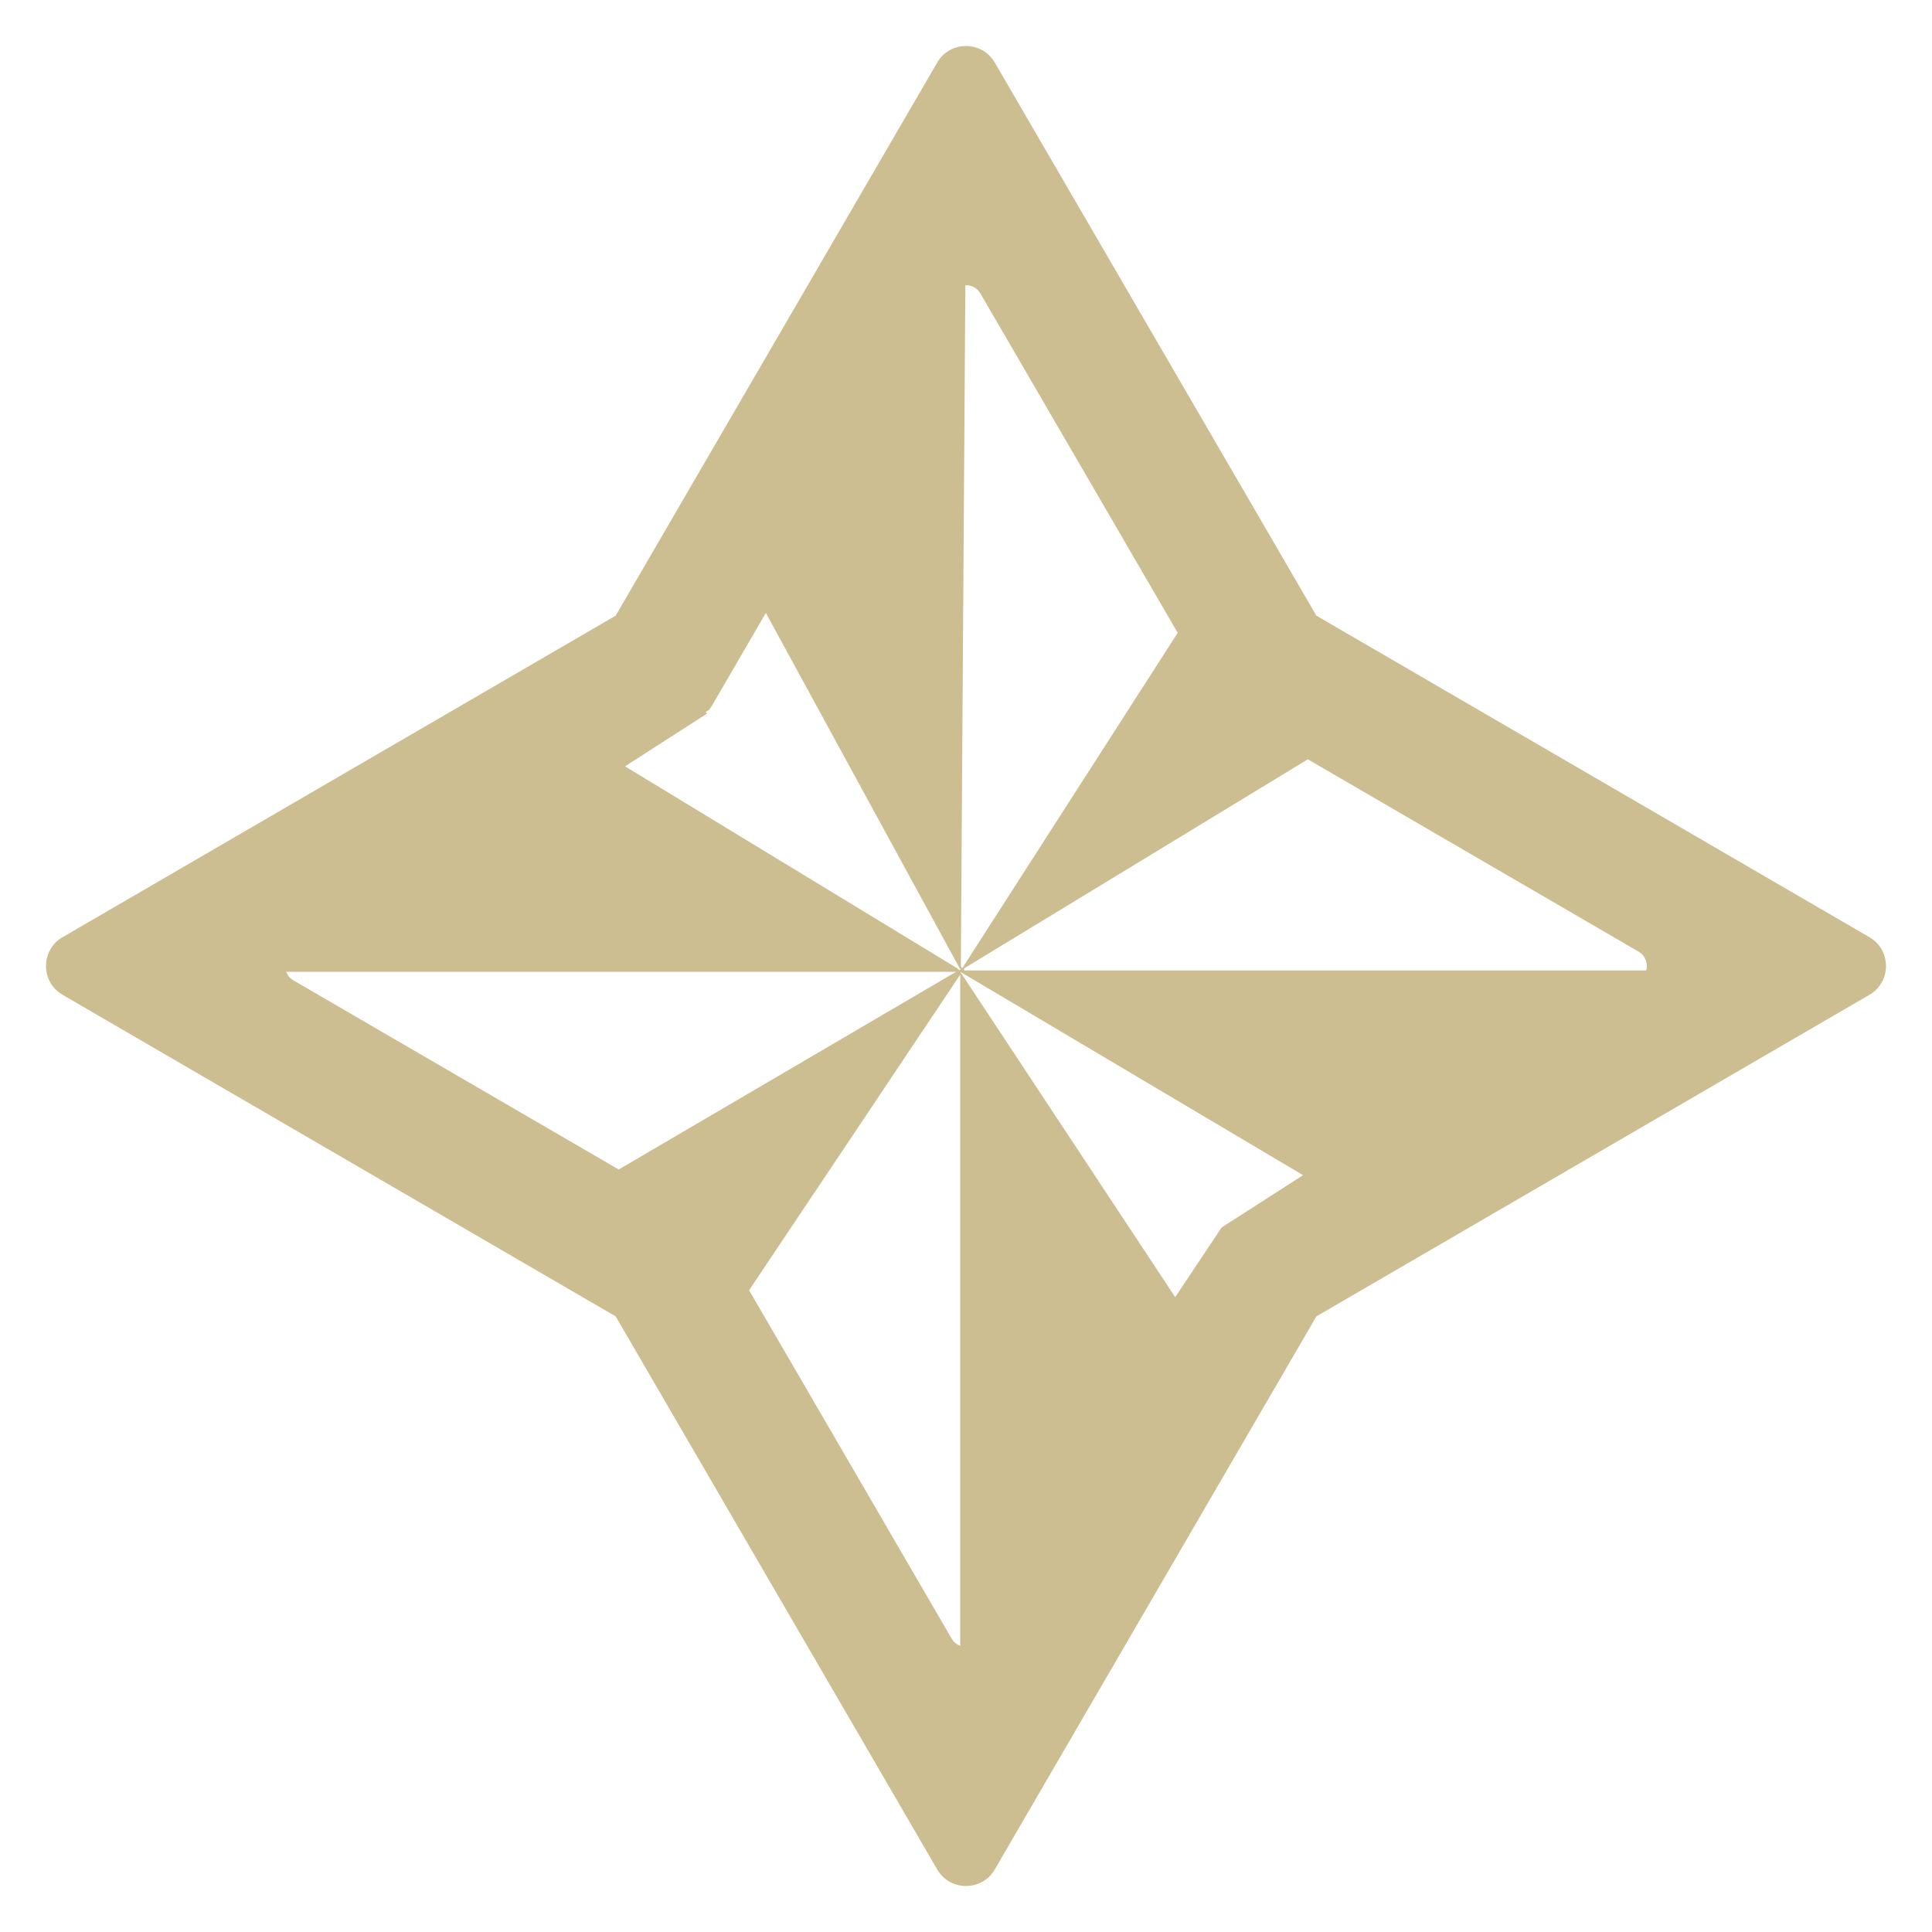 <svg width="42" height="42" viewBox="0 0 42 42" fill="none" xmlns="http://www.w3.org/2000/svg">
<path fill-rule="evenodd" clip-rule="evenodd" d="M40.64 21.626C41.12 21.347 41.12 20.653 40.64 20.374L28.617 13.384L21.626 1.36C21.347 0.88 20.653 0.88 20.374 1.36L13.384 13.384L1.36 20.374C0.88 20.653 0.88 21.347 1.36 21.626L13.384 28.617L20.374 40.64C20.653 41.12 21.347 41.12 21.626 40.64L28.617 28.617L40.64 21.626ZM13.45 25.424L20.785 21.126H6.222C6.25 21.201 6.302 21.268 6.38 21.313L13.45 25.424ZM20.815 21.053L20.85 21.088L20.862 21.081L20.887 21.096L20.873 21.075L20.874 21.074V21.071L16.649 13.325L15.475 15.345L15.415 15.434L15.338 15.479L15.367 15.507L15.357 15.522L13.588 16.659L20.815 21.053ZM20.888 21.014L20.92 21.046L25.602 13.757L21.313 6.38C21.241 6.255 21.112 6.195 20.986 6.2L20.888 21.014ZM28.431 16.507L20.969 21.046L20.95 21.076L20.97 21.096H35.788C35.828 20.947 35.772 20.776 35.62 20.687L28.431 16.507ZM16.285 28.049L20.874 21.189V35.778C20.799 35.751 20.732 35.698 20.687 35.62L16.285 28.049ZM28.327 25.547L20.875 21.126L25.548 28.199L26.558 26.684L28.327 25.547Z" fill="#CDBE91"/>
</svg>
